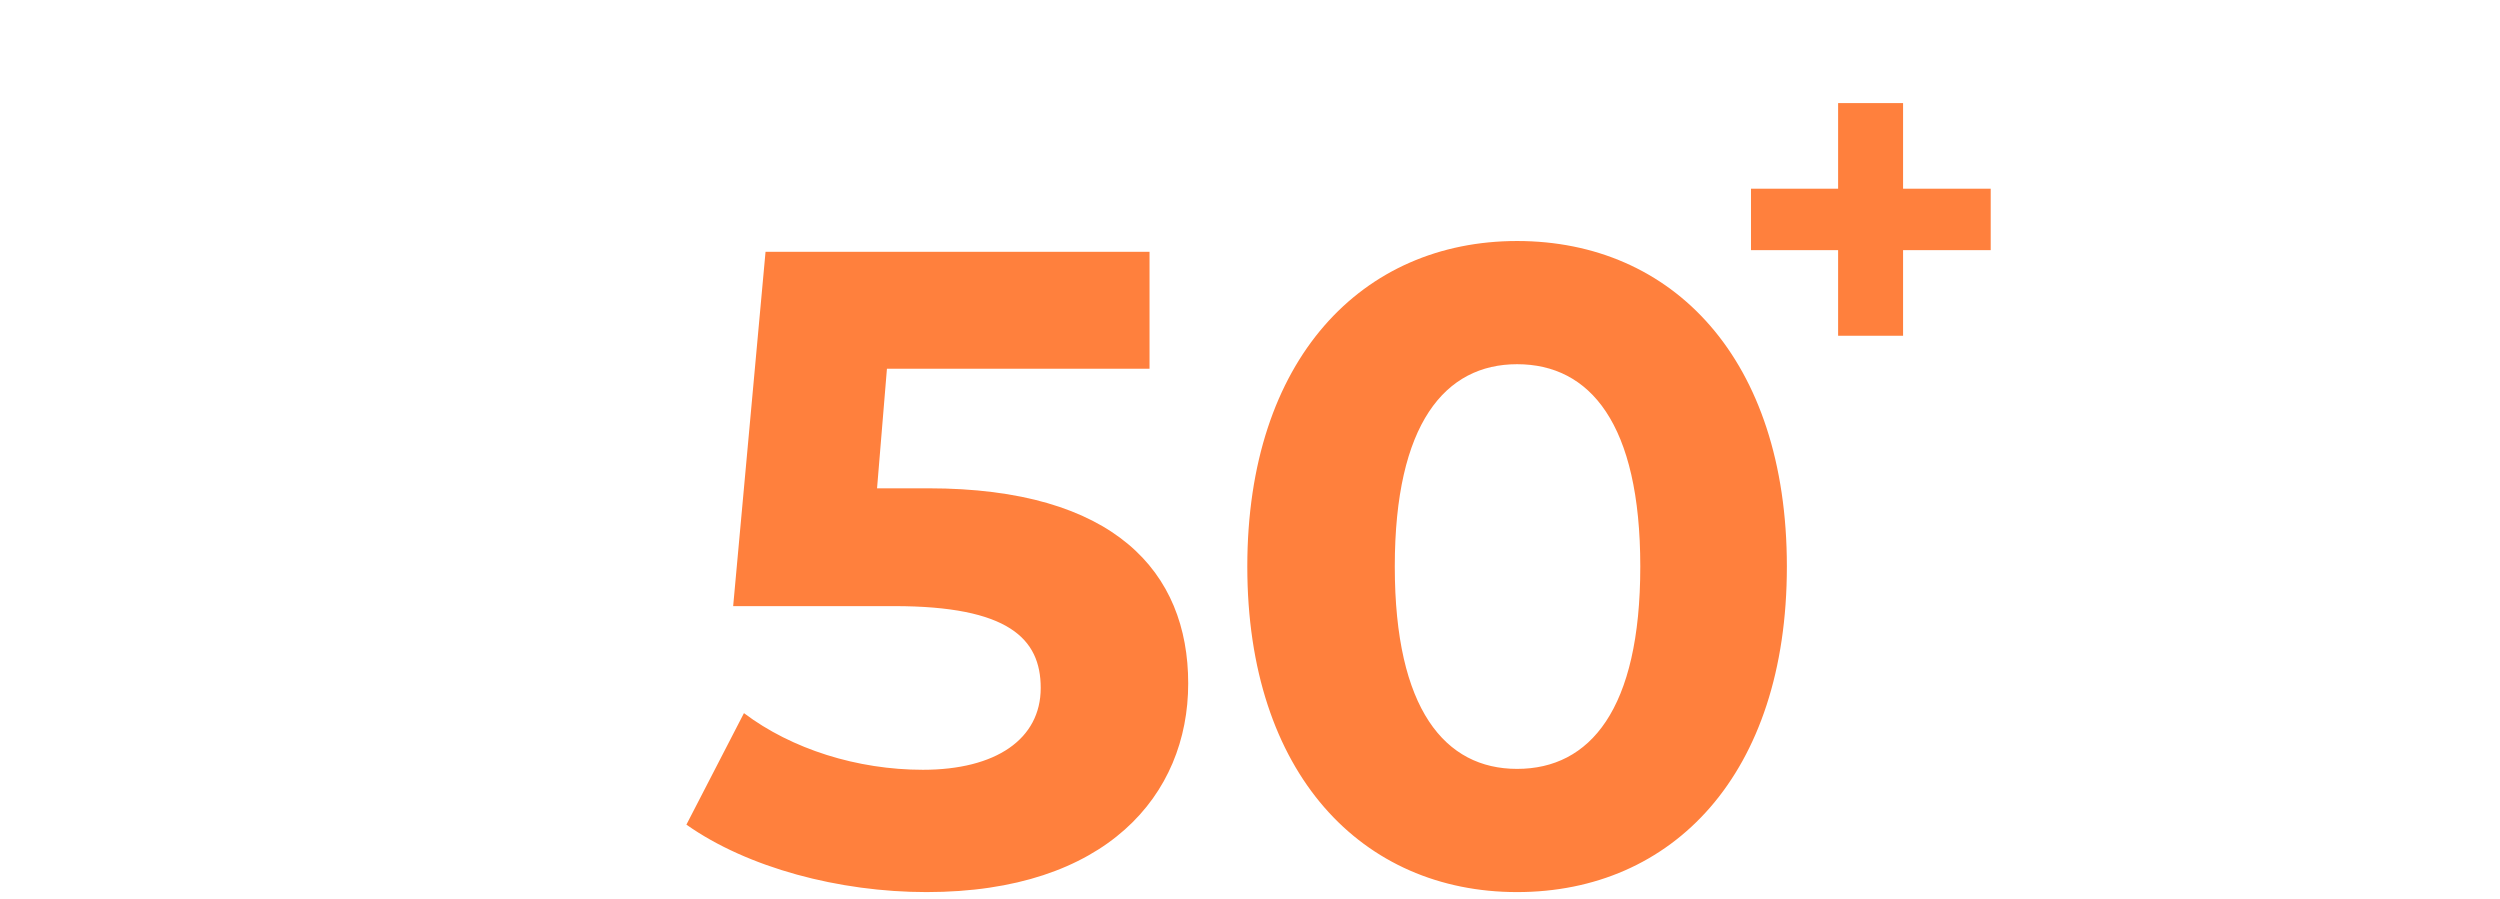 <svg width="139" height="50" viewBox="0 0 139 50" fill="none" xmlns="http://www.w3.org/2000/svg">
<path d="M110.683 10.492H105.811V5.732H102.199V10.492H97.355V13.908H102.199V18.668H105.811V13.908H110.683V10.492Z" fill="#FF803D"/>
<path d="M51.614 27.15H48.764L49.314 20.5H63.914V14H42.564L40.764 33.7H49.714C56.064 33.7 57.864 35.5 57.864 38.25C57.864 41.1 55.364 42.8 51.314 42.8C47.664 42.8 44.014 41.65 41.364 39.65L38.164 45.85C41.564 48.25 46.664 49.6 51.514 49.6C61.514 49.6 66.064 44.2 66.064 38C66.064 31.8 61.964 27.15 51.614 27.15ZM84.35 49.6C93 49.6 99.35 43.05 99.35 31.5C99.35 19.95 93 13.4 84.35 13.4C75.75 13.4 69.35 19.95 69.35 31.5C69.35 43.05 75.75 49.6 84.35 49.6ZM84.35 42.75C80.35 42.75 77.55 39.45 77.55 31.5C77.55 23.55 80.35 20.25 84.35 20.25C88.4 20.25 91.2 23.55 91.2 31.5C91.2 39.45 88.4 42.75 84.35 42.75Z" fill="#FF803D"/>
</svg>

